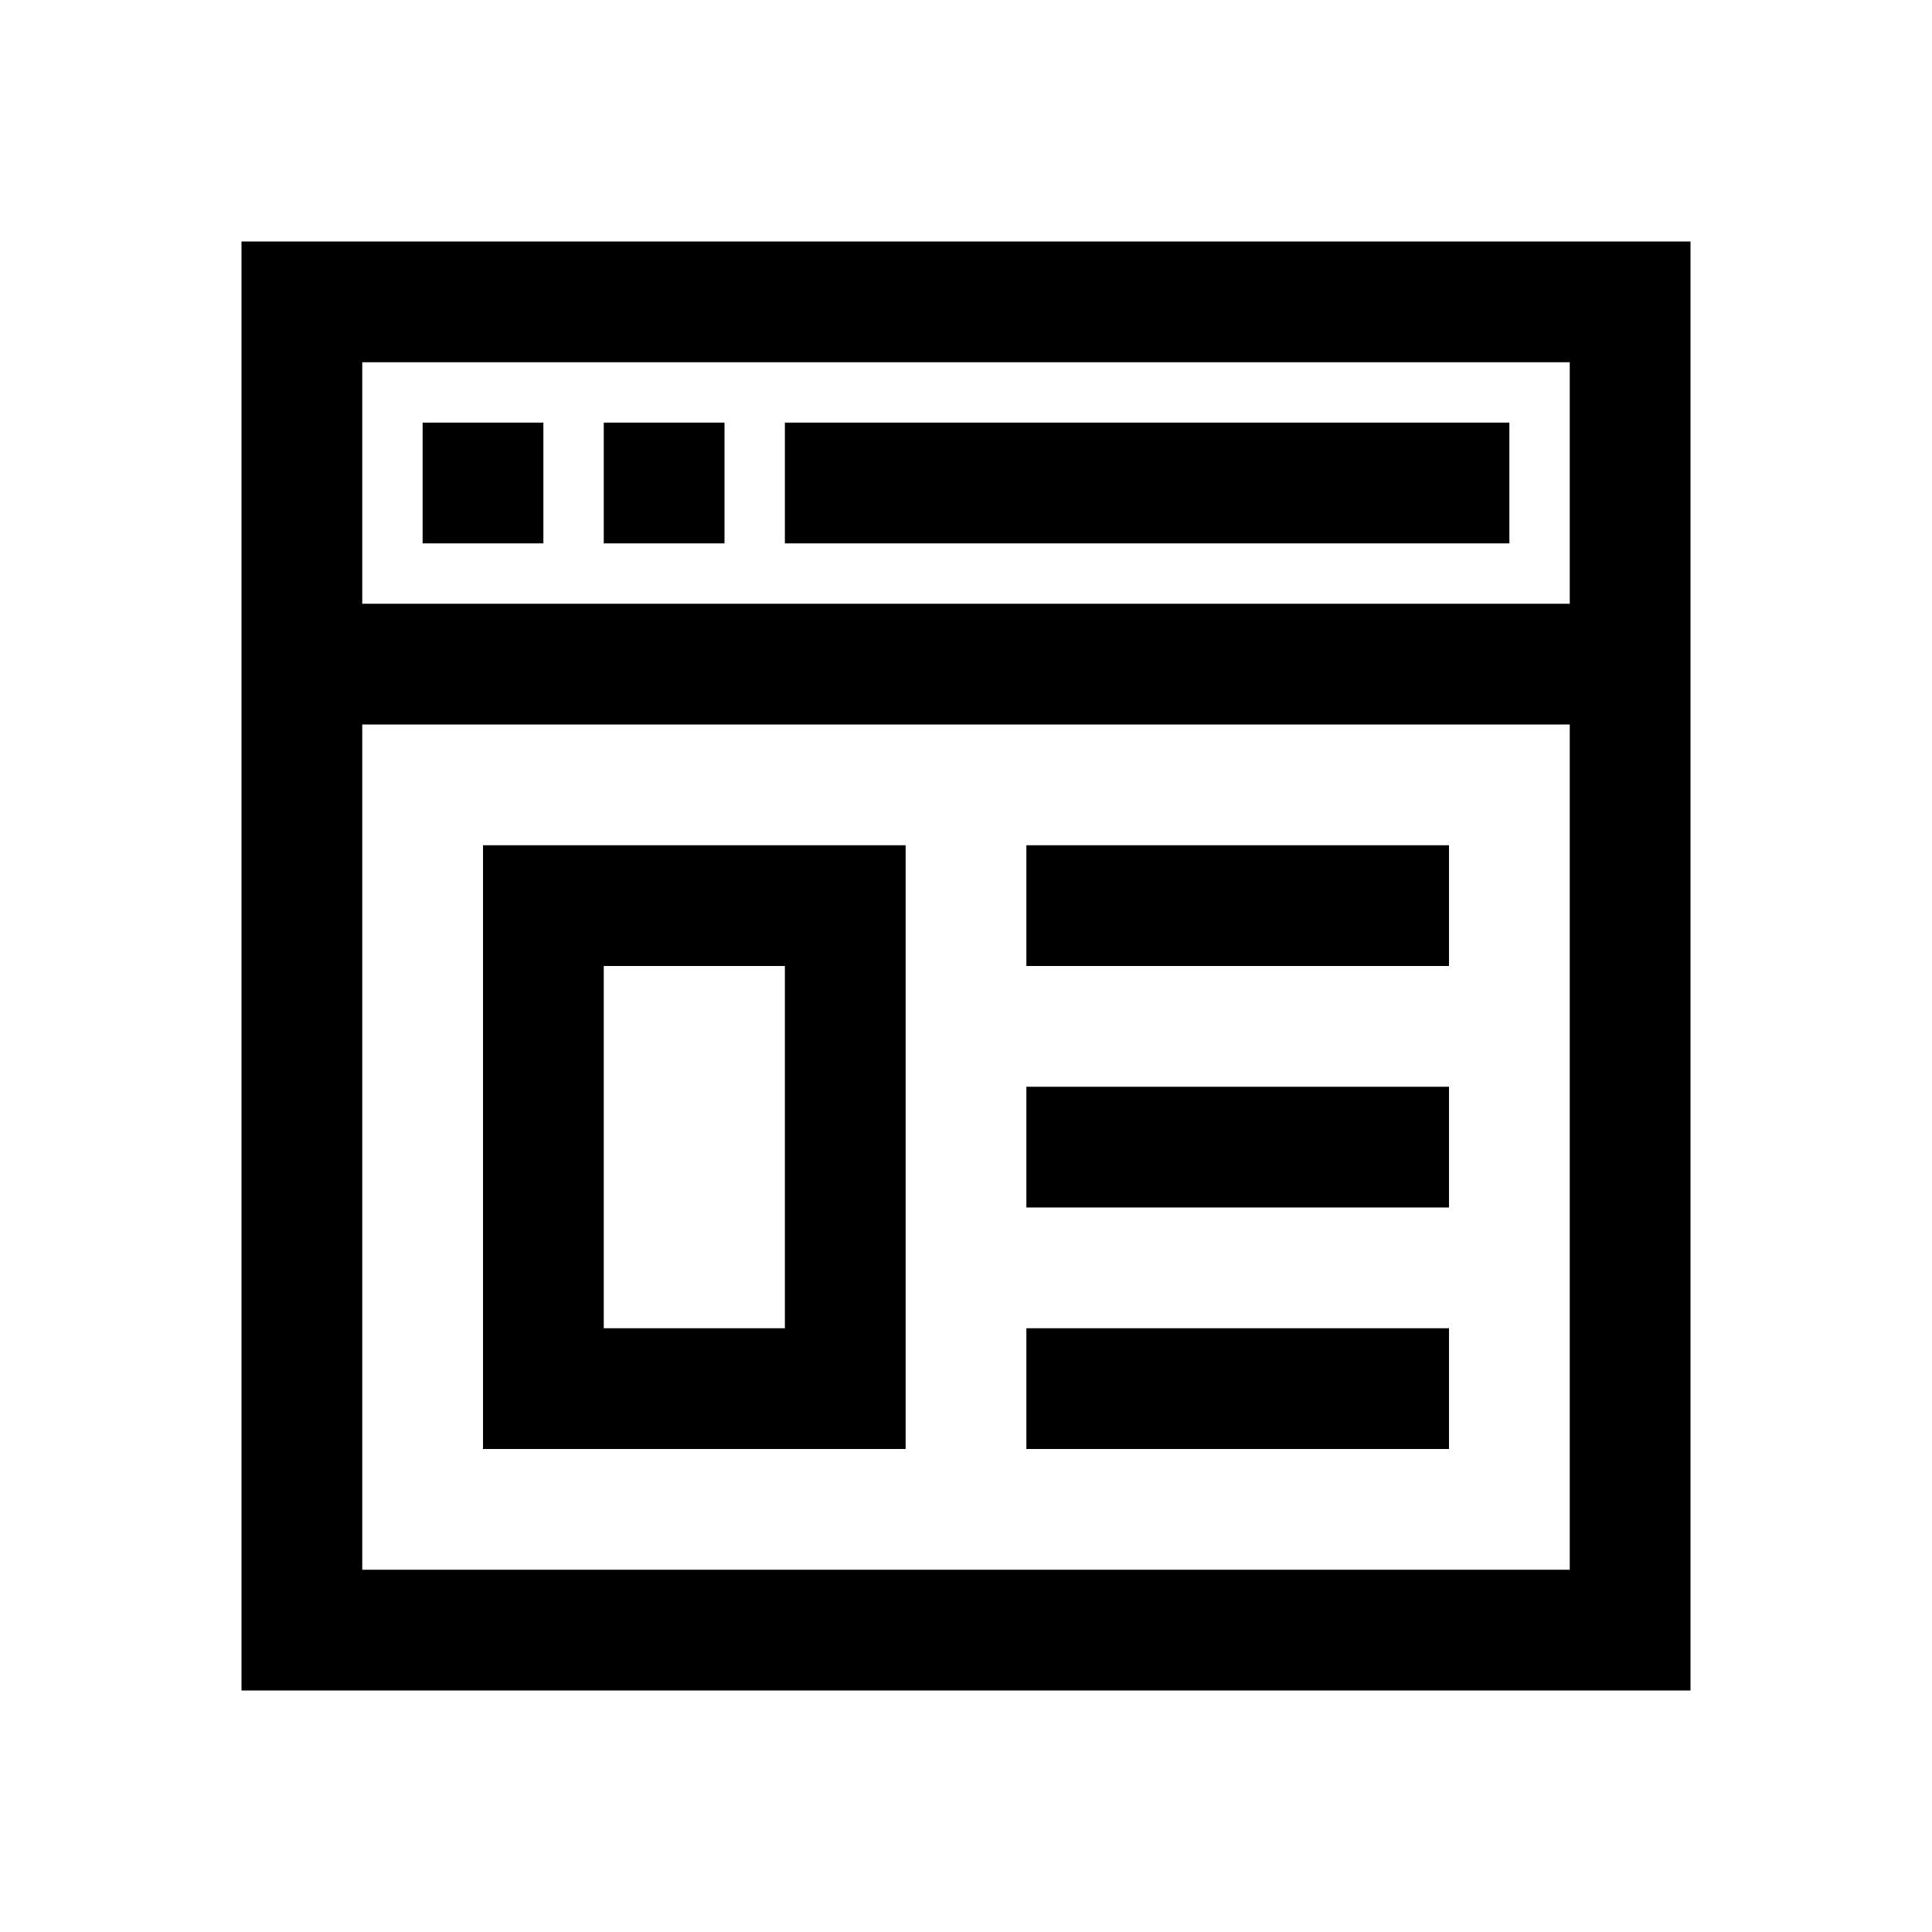 <svg xmlns="http://www.w3.org/2000/svg" viewBox="0 0 32 32"><path d="M 4 4 L 4 5 L 4 28 L 28 28 L 28 4 L 4 4 z M 6 6 L 26 6 L 26 10 L 6 10 L 6 6 z M 7 7 L 7 9 L 9 9 L 9 7 L 7 7 z M 10 7 L 10 9 L 12 9 L 12 7 L 10 7 z M 13 7 L 13 9 L 25 9 L 25 7 L 13 7 z M 6 12 L 26 12 L 26 26 L 6 26 L 6 12 z M 8 14 L 8 15 L 8 24 L 15 24 L 15 14 L 8 14 z M 17 14 L 17 16 L 24 16 L 24 14 L 17 14 z M 10 16 L 13 16 L 13 22 L 10 22 L 10 16 z M 17 18 L 17 20 L 24 20 L 24 18 L 17 18 z M 17 22 L 17 24 L 24 24 L 24 22 L 17 22 z"/></svg>